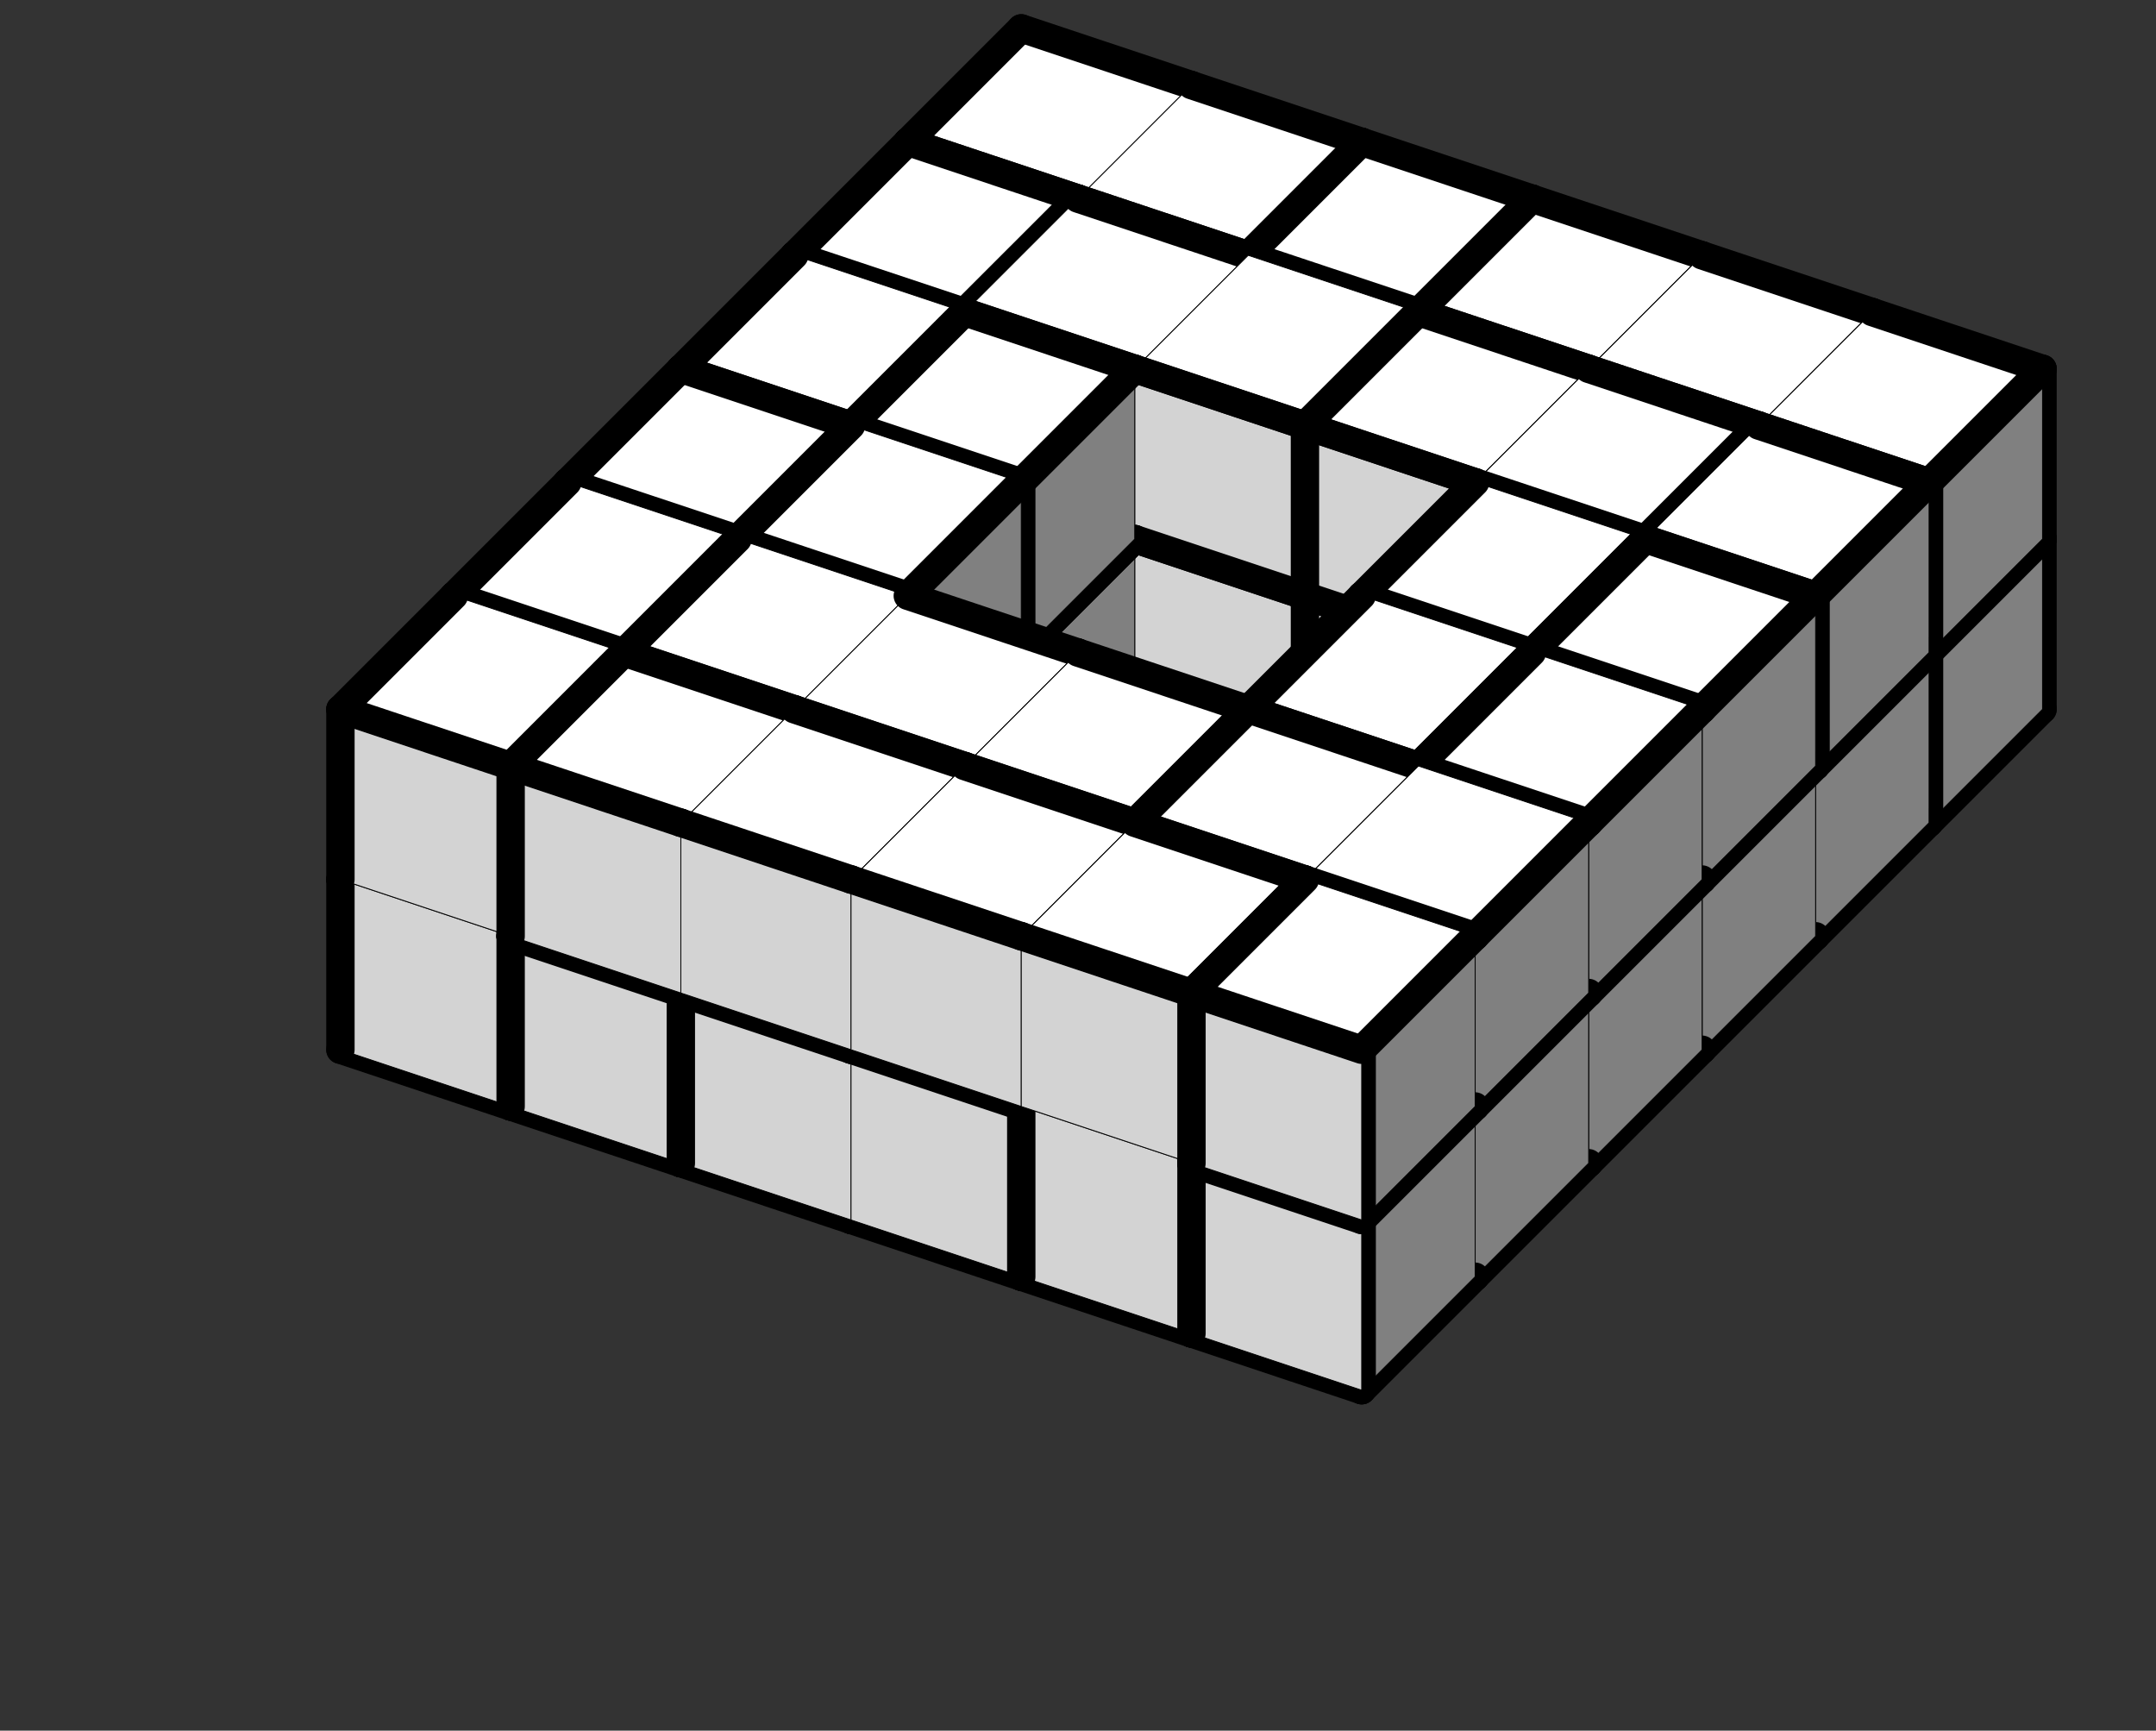 <svg version='1.1'
 xmlns='http://www.w3.org/2000/svg'
 xmlns:xlink='http://www.w3.org/1999/xlink'
 width='152.0' height='122.0'
>

<rect width="100%" height="100%" fill="#333333" stroke="none"/>

<g transform='scale(2.0) translate(0, 0)'>
<!--b -->
<symbol id='boxT_0'><polygon points=' 1,5 7,7 11,3 5,1'  stroke-width='0.03' stroke='black' fill='white'/>	</symbol>
<!--bn -->
<symbol id='boxT_2'><polygon points=' 1,5 7,7 11,3 5,1'  stroke-width='0.03' stroke='black' fill='white'/>	<line  x1='5' y1='1' x2='11' y2='3' stroke-width='1' stroke-linecap='round' stroke='black' />	</symbol>
<!--bw -->
<symbol id='boxT_1'><polygon points=' 1,5 7,7 11,3 5,1'  stroke-width='0.03' stroke='black' fill='white'/>	<line  x1='1' y1='5' x2='5' y2='1' stroke-width='1' stroke-linecap='round' stroke='black' />	</symbol>
<!--bnw -->
<symbol id='boxT_3'><polygon points=' 1,5 7,7 11,3 5,1'  stroke-width='0.03' stroke='black' fill='white'/>	<line  x1='5' y1='1' x2='11' y2='3' stroke-width='1' stroke-linecap='round' stroke='black' />	<line  x1='1' y1='5' x2='5' y2='1' stroke-width='1' stroke-linecap='round' stroke='black' />	</symbol>
<!--bs -->
<symbol id='boxT_4'><polygon points=' 1,5 7,7 11,3 5,1'  stroke-width='0.03' stroke='black' fill='white'/>	</symbol>
<!-- -->
<symbol id='boxT_5'></symbol>
<!--n -->
<symbol id='boxT_7'><line  x1='5' y1='1' x2='11' y2='3' stroke-width='1' stroke-linecap='round' stroke='black' />	</symbol>
<!--w -->
<symbol id='boxT_6'><line  x1='1' y1='5' x2='5' y2='1' stroke-width='1' stroke-linecap='round' stroke='black' />	</symbol>
<!--nw -->
<symbol id='boxT_8'><line  x1='5' y1='1' x2='11' y2='3' stroke-width='1' stroke-linecap='round' stroke='black' />	<line  x1='1' y1='5' x2='5' y2='1' stroke-width='1' stroke-linecap='round' stroke='black' />	</symbol>
<!--se -->
<symbol id='boxT_9'></symbol>

<!--b -->
<symbol id='boxL_0'><polygon points=' 1,5 7,7 7,13 1,11'  stroke-width='0.03' stroke='black' fill='lightGray'/>	</symbol>
<!--bn -->
<symbol id='boxL_2'><polygon points=' 1,5 7,7 7,13 1,11'  stroke-width='0.03' stroke='black' fill='lightGray'/>	<line  x1='1' y1='5' x2='7' y2='7' stroke-width='1' stroke-linecap='round' stroke='black' />	</symbol>
<!--bw -->
<symbol id='boxL_1'><polygon points=' 1,5 7,7 7,13 1,11'  stroke-width='0.03' stroke='black' fill='lightGray'/>	<line  x1='1' y1='5' x2='1' y2='11' stroke-width='1'  stroke-linecap='round' stroke='black' />	</symbol>
<!--bnw -->
<symbol id='boxL_3'><polygon points=' 1,5 7,7 7,13 1,11'  stroke-width='0.03' stroke='black' fill='lightGray'/>	<line  x1='1' y1='5' x2='7' y2='7' stroke-width='1' stroke-linecap='round' stroke='black' />	<line  x1='1' y1='5' x2='1' y2='11' stroke-width='1'  stroke-linecap='round' stroke='black' />	</symbol>
<!--bs -->
<symbol id='boxL_4'><polygon points=' 1,5 7,7 7,13 1,11'  stroke-width='0.03' stroke='black' fill='lightGray'/>	</symbol>
<!-- -->
<symbol id='boxL_5'></symbol>
<!--n -->
<symbol id='boxL_7'><line  x1='1' y1='5' x2='7' y2='7' stroke-width='1' stroke-linecap='round' stroke='black' />	</symbol>
<!--w -->
<symbol id='boxL_6'><line  x1='1' y1='5' x2='1' y2='11' stroke-width='1'  stroke-linecap='round' stroke='black' />	</symbol>
<!--nw -->
<symbol id='boxL_8'><line  x1='1' y1='5' x2='7' y2='7' stroke-width='1' stroke-linecap='round' stroke='black' />	<line  x1='1' y1='5' x2='1' y2='11' stroke-width='1'  stroke-linecap='round' stroke='black' />	</symbol>
<!--se -->
<symbol id='boxL_9'></symbol>

<!--b -->
<symbol id='boxR_0'><polygon points=' 7,7 11,3 11,9 7,13'  stroke-width='0.03' stroke='black' fill='gray'/>	</symbol>
<!--bn -->
<symbol id='boxR_2'><polygon points=' 7,7 11,3 11,9 7,13'  stroke-width='0.03' stroke='black' fill='gray'/>	<line  x1='7' y1='7' x2='11' y2='3' stroke-width='1' stroke-linecap='round' stroke='black' />	</symbol>
<!--bw -->
<symbol id='boxR_1'><polygon points=' 7,7 11,3 11,9 7,13'  stroke-width='0.03' stroke='black' fill='gray'/>	<line  x1='7' y1='7' x2='7' y2='13' stroke-width='1' stroke-linecap='round' stroke='black' />	</symbol>
<!--bnw -->
<symbol id='boxR_3'><polygon points=' 7,7 11,3 11,9 7,13'  stroke-width='0.03' stroke='black' fill='gray'/>	<line  x1='7' y1='7' x2='11' y2='3' stroke-width='1' stroke-linecap='round' stroke='black' />	<line  x1='7' y1='7' x2='7' y2='13' stroke-width='1' stroke-linecap='round' stroke='black' />	</symbol>
<!--bs -->
<symbol id='boxR_4'><polygon points=' 7,7 11,3 11,9 7,13'  stroke-width='0.03' stroke='black' fill='gray'/>	</symbol>
<!-- -->
<symbol id='boxR_5'></symbol>
<!--n -->
<symbol id='boxR_7'><line  x1='7' y1='7' x2='11' y2='3' stroke-width='1' stroke-linecap='round' stroke='black' />	</symbol>
<!--w -->
<symbol id='boxR_6'><line  x1='7' y1='7' x2='7' y2='13' stroke-width='1' stroke-linecap='round' stroke='black' />	</symbol>
<!--nw -->
<symbol id='boxR_8'><line  x1='7' y1='7' x2='11' y2='3' stroke-width='1' stroke-linecap='round' stroke='black' />	<line  x1='7' y1='7' x2='7' y2='13' stroke-width='1' stroke-linecap='round' stroke='black' />	</symbol>
<!--se -->
<symbol id='boxR_9'></symbol>

<use href='#boxT_5' x='35' y='8'/>
<use href='#boxR_5' x='35' y='8'/>
<use href='#boxL_5' x='35' y='8'/>
<use href='#boxT_5' x='41' y='10'/>
<use href='#boxR_5' x='41' y='10'/>
<use href='#boxL_5' x='41' y='10'/>
<use href='#boxT_5' x='47' y='12'/>
<use href='#boxR_5' x='47' y='12'/>
<use href='#boxL_5' x='47' y='12'/>
<use href='#boxT_5' x='53' y='14'/>
<use href='#boxR_5' x='53' y='14'/>
<use href='#boxL_5' x='53' y='14'/>
<use href='#boxT_5' x='59' y='16'/>
<use href='#boxR_5' x='59' y='16'/>
<use href='#boxL_5' x='59' y='16'/>
<use href='#boxT_5' x='65' y='18'/>
<use href='#boxR_5' x='65' y='18'/>
<use href='#boxL_5' x='65' y='18'/>
<use href='#boxT_5' x='35' y='2'/>
<use href='#boxR_6' x='35' y='2'/>
<use href='#boxL_5' x='35' y='2'/>
<use href='#boxT_5' x='41' y='4'/>
<use href='#boxR_6' x='41' y='4'/>
<use href='#boxL_5' x='41' y='4'/>
<use href='#boxT_5' x='47' y='6'/>
<use href='#boxR_6' x='47' y='6'/>
<use href='#boxL_5' x='47' y='6'/>
<use href='#boxT_5' x='53' y='8'/>
<use href='#boxR_6' x='53' y='8'/>
<use href='#boxL_5' x='53' y='8'/>
<use href='#boxT_5' x='59' y='10'/>
<use href='#boxR_6' x='59' y='10'/>
<use href='#boxL_5' x='59' y='10'/>
<use href='#boxT_5' x='65' y='12'/>
<use href='#boxR_6' x='65' y='12'/>
<use href='#boxL_5' x='65' y='12'/>
<use href='#boxT_5' x='35' y='-4'/>
<use href='#boxR_6' x='35' y='-4'/>
<use href='#boxL_5' x='35' y='-4'/>
<use href='#boxT_5' x='41' y='-2'/>
<use href='#boxR_6' x='41' y='-2'/>
<use href='#boxL_5' x='41' y='-2'/>
<use href='#boxT_5' x='47' y='0'/>
<use href='#boxR_6' x='47' y='0'/>
<use href='#boxL_5' x='47' y='0'/>
<use href='#boxT_5' x='53' y='2'/>
<use href='#boxR_6' x='53' y='2'/>
<use href='#boxL_5' x='53' y='2'/>
<use href='#boxT_5' x='59' y='4'/>
<use href='#boxR_6' x='59' y='4'/>
<use href='#boxL_5' x='59' y='4'/>
<use href='#boxT_5' x='65' y='6'/>
<use href='#boxR_6' x='65' y='6'/>
<use href='#boxL_5' x='65' y='6'/>
<use href='#boxT_5' x='31' y='12'/>
<use href='#boxR_7' x='31' y='12'/>
<use href='#boxL_7' x='31' y='12'/>
<use href='#boxT_5' x='37' y='14'/>
<use href='#boxR_7' x='37' y='14'/>
<use href='#boxL_7' x='37' y='14'/>
<use href='#boxT_5' x='43' y='16'/>
<use href='#boxR_7' x='43' y='16'/>
<use href='#boxL_7' x='43' y='16'/>
<use href='#boxT_5' x='49' y='18'/>
<use href='#boxR_7' x='49' y='18'/>
<use href='#boxL_7' x='49' y='18'/>
<use href='#boxT_5' x='55' y='20'/>
<use href='#boxR_7' x='55' y='20'/>
<use href='#boxL_7' x='55' y='20'/>
<use href='#boxT_5' x='61' y='22'/>
<use href='#boxR_7' x='61' y='22'/>
<use href='#boxL_7' x='61' y='22'/>
<use href='#boxT_3' x='31' y='6'/>
<use href='#boxR_1' x='31' y='6'/>
<use href='#boxL_1' x='31' y='6'/>
<use href='#boxT_2' x='37' y='8'/>
<use href='#boxR_1' x='37' y='8'/>
<use href='#boxL_0' x='37' y='8'/>
<use href='#boxT_3' x='43' y='10'/>
<use href='#boxR_1' x='43' y='10'/>
<use href='#boxL_3' x='43' y='10'/>
<use href='#boxT_2' x='49' y='12'/>
<use href='#boxR_1' x='49' y='12'/>
<use href='#boxL_4' x='49' y='12'/>
<use href='#boxT_3' x='55' y='14'/>
<use href='#boxR_2' x='55' y='14'/>
<use href='#boxL_3' x='55' y='14'/>
<use href='#boxT_2' x='61' y='16'/>
<use href='#boxR_3' x='61' y='16'/>
<use href='#boxL_2' x='61' y='16'/>
<use href='#boxT_3' x='31' y='0'/>
<use href='#boxR_1' x='31' y='0'/>
<use href='#boxL_3' x='31' y='0'/>
<use href='#boxT_2' x='37' y='2'/>
<use href='#boxR_3' x='37' y='2'/>
<use href='#boxL_2' x='37' y='2'/>
<use href='#boxT_3' x='43' y='4'/>
<use href='#boxR_2' x='43' y='4'/>
<use href='#boxL_3' x='43' y='4'/>
<use href='#boxT_3' x='49' y='6'/>
<use href='#boxR_1' x='49' y='6'/>
<use href='#boxL_3' x='49' y='6'/>
<use href='#boxT_2' x='55' y='8'/>
<use href='#boxR_1' x='55' y='8'/>
<use href='#boxL_2' x='55' y='8'/>
<use href='#boxT_2' x='61' y='10'/>
<use href='#boxR_3' x='61' y='10'/>
<use href='#boxL_2' x='61' y='10'/>
<use href='#boxT_5' x='27' y='16'/>
<use href='#boxR_7' x='27' y='16'/>
<use href='#boxL_7' x='27' y='16'/>
<use href='#boxT_5' x='33' y='18'/>
<use href='#boxR_7' x='33' y='18'/>
<use href='#boxL_7' x='33' y='18'/>
<use href='#boxT_5' x='39' y='20'/>
<use href='#boxR_7' x='39' y='20'/>
<use href='#boxL_7' x='39' y='20'/>
<use href='#boxT_5' x='45' y='22'/>
<use href='#boxR_7' x='45' y='22'/>
<use href='#boxL_7' x='45' y='22'/>
<use href='#boxT_5' x='51' y='24'/>
<use href='#boxR_7' x='51' y='24'/>
<use href='#boxL_7' x='51' y='24'/>
<use href='#boxT_5' x='57' y='26'/>
<use href='#boxR_7' x='57' y='26'/>
<use href='#boxL_7' x='57' y='26'/>
<use href='#boxT_3' x='27' y='10'/>
<use href='#boxR_2' x='27' y='10'/>
<use href='#boxL_3' x='27' y='10'/>
<use href='#boxT_2' x='33' y='12'/>
<use href='#boxR_2' x='33' y='12'/>
<use href='#boxL_2' x='33' y='12'/>
<use href='#boxT_2' x='39' y='14'/>
<use href='#boxR_3' x='39' y='14'/>
<use href='#boxL_2' x='39' y='14'/>
<use href='#boxT_3' x='45' y='16'/>
<use href='#boxR_1' x='45' y='16'/>
<use href='#boxL_3' x='45' y='16'/>
<use href='#boxT_4' x='51' y='18'/>
<use href='#boxR_2' x='51' y='18'/>
<use href='#boxL_2' x='51' y='18'/>
<use href='#boxT_3' x='57' y='20'/>
<use href='#boxR_2' x='57' y='20'/>
<use href='#boxL_3' x='57' y='20'/>
<use href='#boxT_3' x='27' y='4'/>
<use href='#boxR_2' x='27' y='4'/>
<use href='#boxL_3' x='27' y='4'/>
<use href='#boxT_2' x='33' y='6'/>
<use href='#boxR_1' x='33' y='6'/>
<use href='#boxL_2' x='33' y='6'/>
<use href='#boxT_4' x='39' y='8'/>
<use href='#boxR_3' x='39' y='8'/>
<use href='#boxL_2' x='39' y='8'/>
<use href='#boxT_3' x='45' y='10'/>
<use href='#boxR_1' x='45' y='10'/>
<use href='#boxL_3' x='45' y='10'/>
<use href='#boxT_2' x='51' y='12'/>
<use href='#boxR_2' x='51' y='12'/>
<use href='#boxL_2' x='51' y='12'/>
<use href='#boxT_2' x='57' y='14'/>
<use href='#boxR_3' x='57' y='14'/>
<use href='#boxL_2' x='57' y='14'/>
<use href='#boxT_5' x='23' y='20'/>
<use href='#boxR_7' x='23' y='20'/>
<use href='#boxL_7' x='23' y='20'/>
<use href='#boxT_5' x='29' y='22'/>
<use href='#boxR_7' x='29' y='22'/>
<use href='#boxL_7' x='29' y='22'/>
<use href='#boxT_5' x='35' y='24'/>
<use href='#boxR_5' x='35' y='24'/>
<use href='#boxL_9' x='35' y='24'/>
<use href='#boxT_5' x='41' y='26'/>
<use href='#boxR_5' x='41' y='26'/>
<use href='#boxL_5' x='41' y='26'/>
<use href='#boxT_5' x='47' y='28'/>
<use href='#boxR_7' x='47' y='28'/>
<use href='#boxL_7' x='47' y='28'/>
<use href='#boxT_5' x='53' y='30'/>
<use href='#boxR_7' x='53' y='30'/>
<use href='#boxL_7' x='53' y='30'/>
<use href='#boxT_1' x='23' y='14'/>
<use href='#boxR_1' x='23' y='14'/>
<use href='#boxL_3' x='23' y='14'/>
<use href='#boxT_0' x='29' y='16'/>
<use href='#boxR_3' x='29' y='16'/>
<use href='#boxL_2' x='29' y='16'/>
<use href='#boxT_8' x='35' y='18'/>
<use href='#boxR_5' x='35' y='18'/>
<use href='#boxL_6' x='35' y='18'/>
<use href='#boxT_7' x='41' y='20'/>
<use href='#boxR_9' x='41' y='20'/>
<use href='#boxL_5' x='41' y='20'/>
<use href='#boxT_1' x='47' y='22'/>
<use href='#boxR_3' x='47' y='22'/>
<use href='#boxL_3' x='47' y='22'/>
<use href='#boxT_1' x='53' y='24'/>
<use href='#boxR_2' x='53' y='24'/>
<use href='#boxL_3' x='53' y='24'/>
<use href='#boxT_1' x='23' y='8'/>
<use href='#boxR_3' x='23' y='8'/>
<use href='#boxL_3' x='23' y='8'/>
<use href='#boxT_3' x='29' y='10'/>
<use href='#boxR_2' x='29' y='10'/>
<use href='#boxL_3' x='29' y='10'/>
<use href='#boxT_8' x='35' y='12'/>
<use href='#boxR_5' x='35' y='12'/>
<use href='#boxL_6' x='35' y='12'/>
<use href='#boxT_7' x='41' y='14'/>
<use href='#boxR_9' x='41' y='14'/>
<use href='#boxL_5' x='41' y='14'/>
<use href='#boxT_1' x='47' y='16'/>
<use href='#boxR_2' x='47' y='16'/>
<use href='#boxL_3' x='47' y='16'/>
<use href='#boxT_3' x='53' y='18'/>
<use href='#boxR_2' x='53' y='18'/>
<use href='#boxL_3' x='53' y='18'/>
<use href='#boxT_5' x='19' y='24'/>
<use href='#boxR_7' x='19' y='24'/>
<use href='#boxL_7' x='19' y='24'/>
<use href='#boxT_5' x='25' y='26'/>
<use href='#boxR_7' x='25' y='26'/>
<use href='#boxL_7' x='25' y='26'/>
<use href='#boxT_5' x='31' y='28'/>
<use href='#boxR_5' x='31' y='28'/>
<use href='#boxL_9' x='31' y='28'/>
<use href='#boxT_5' x='37' y='30'/>
<use href='#boxR_5' x='37' y='30'/>
<use href='#boxL_5' x='37' y='30'/>
<use href='#boxT_5' x='43' y='32'/>
<use href='#boxR_7' x='43' y='32'/>
<use href='#boxL_7' x='43' y='32'/>
<use href='#boxT_5' x='49' y='34'/>
<use href='#boxR_7' x='49' y='34'/>
<use href='#boxL_7' x='49' y='34'/>
<use href='#boxT_3' x='19' y='18'/>
<use href='#boxR_1' x='19' y='18'/>
<use href='#boxL_1' x='19' y='18'/>
<use href='#boxT_3' x='25' y='20'/>
<use href='#boxR_2' x='25' y='20'/>
<use href='#boxL_3' x='25' y='20'/>
<use href='#boxT_6' x='31' y='22'/>
<use href='#boxR_6' x='31' y='22'/>
<use href='#boxL_6' x='31' y='22'/>
<use href='#boxT_5' x='37' y='24'/>
<use href='#boxR_6' x='37' y='24'/>
<use href='#boxL_5' x='37' y='24'/>
<use href='#boxT_3' x='43' y='26'/>
<use href='#boxR_2' x='43' y='26'/>
<use href='#boxL_3' x='43' y='26'/>
<use href='#boxT_1' x='49' y='28'/>
<use href='#boxR_2' x='49' y='28'/>
<use href='#boxL_3' x='49' y='28'/>
<use href='#boxT_3' x='19' y='12'/>
<use href='#boxR_2' x='19' y='12'/>
<use href='#boxL_3' x='19' y='12'/>
<use href='#boxT_1' x='25' y='14'/>
<use href='#boxR_2' x='25' y='14'/>
<use href='#boxL_3' x='25' y='14'/>
<use href='#boxT_6' x='31' y='16'/>
<use href='#boxR_6' x='31' y='16'/>
<use href='#boxL_6' x='31' y='16'/>
<use href='#boxT_5' x='37' y='18'/>
<use href='#boxR_6' x='37' y='18'/>
<use href='#boxL_5' x='37' y='18'/>
<use href='#boxT_1' x='43' y='20'/>
<use href='#boxR_3' x='43' y='20'/>
<use href='#boxL_3' x='43' y='20'/>
<use href='#boxT_1' x='49' y='22'/>
<use href='#boxR_2' x='49' y='22'/>
<use href='#boxL_3' x='49' y='22'/>
<use href='#boxT_5' x='15' y='28'/>
<use href='#boxR_7' x='15' y='28'/>
<use href='#boxL_7' x='15' y='28'/>
<use href='#boxT_5' x='21' y='30'/>
<use href='#boxR_7' x='21' y='30'/>
<use href='#boxL_7' x='21' y='30'/>
<use href='#boxT_5' x='27' y='32'/>
<use href='#boxR_7' x='27' y='32'/>
<use href='#boxL_7' x='27' y='32'/>
<use href='#boxT_5' x='33' y='34'/>
<use href='#boxR_7' x='33' y='34'/>
<use href='#boxL_7' x='33' y='34'/>
<use href='#boxT_5' x='39' y='36'/>
<use href='#boxR_7' x='39' y='36'/>
<use href='#boxL_7' x='39' y='36'/>
<use href='#boxT_5' x='45' y='38'/>
<use href='#boxR_7' x='45' y='38'/>
<use href='#boxL_7' x='45' y='38'/>
<use href='#boxT_3' x='15' y='22'/>
<use href='#boxR_1' x='15' y='22'/>
<use href='#boxL_3' x='15' y='22'/>
<use href='#boxT_4' x='21' y='24'/>
<use href='#boxR_2' x='21' y='24'/>
<use href='#boxL_2' x='21' y='24'/>
<use href='#boxT_2' x='27' y='26'/>
<use href='#boxR_3' x='27' y='26'/>
<use href='#boxL_2' x='27' y='26'/>
<use href='#boxT_3' x='33' y='28'/>
<use href='#boxR_2' x='33' y='28'/>
<use href='#boxL_3' x='33' y='28'/>
<use href='#boxT_4' x='39' y='30'/>
<use href='#boxR_3' x='39' y='30'/>
<use href='#boxL_2' x='39' y='30'/>
<use href='#boxT_1' x='45' y='32'/>
<use href='#boxR_2' x='45' y='32'/>
<use href='#boxL_3' x='45' y='32'/>
<use href='#boxT_1' x='15' y='16'/>
<use href='#boxR_2' x='15' y='16'/>
<use href='#boxL_3' x='15' y='16'/>
<use href='#boxT_1' x='21' y='18'/>
<use href='#boxR_1' x='21' y='18'/>
<use href='#boxL_3' x='21' y='18'/>
<use href='#boxT_2' x='27' y='20'/>
<use href='#boxR_1' x='27' y='20'/>
<use href='#boxL_2' x='27' y='20'/>
<use href='#boxT_2' x='33' y='22'/>
<use href='#boxR_3' x='33' y='22'/>
<use href='#boxL_2' x='33' y='22'/>
<use href='#boxT_3' x='39' y='24'/>
<use href='#boxR_1' x='39' y='24'/>
<use href='#boxL_3' x='39' y='24'/>
<use href='#boxT_4' x='45' y='26'/>
<use href='#boxR_2' x='45' y='26'/>
<use href='#boxL_2' x='45' y='26'/>
<use href='#boxT_5' x='11' y='32'/>
<use href='#boxR_7' x='11' y='32'/>
<use href='#boxL_7' x='11' y='32'/>
<use href='#boxT_5' x='17' y='34'/>
<use href='#boxR_7' x='17' y='34'/>
<use href='#boxL_7' x='17' y='34'/>
<use href='#boxT_5' x='23' y='36'/>
<use href='#boxR_7' x='23' y='36'/>
<use href='#boxL_7' x='23' y='36'/>
<use href='#boxT_5' x='29' y='38'/>
<use href='#boxR_7' x='29' y='38'/>
<use href='#boxL_7' x='29' y='38'/>
<use href='#boxT_5' x='35' y='40'/>
<use href='#boxR_7' x='35' y='40'/>
<use href='#boxL_7' x='35' y='40'/>
<use href='#boxT_5' x='41' y='42'/>
<use href='#boxR_7' x='41' y='42'/>
<use href='#boxL_7' x='41' y='42'/>
<use href='#boxT_3' x='11' y='26'/>
<use href='#boxR_1' x='11' y='26'/>
<use href='#boxL_1' x='11' y='26'/>
<use href='#boxT_1' x='17' y='28'/>
<use href='#boxR_3' x='17' y='28'/>
<use href='#boxL_3' x='17' y='28'/>
<use href='#boxT_3' x='23' y='30'/>
<use href='#boxR_1' x='23' y='30'/>
<use href='#boxL_3' x='23' y='30'/>
<use href='#boxT_4' x='29' y='32'/>
<use href='#boxR_3' x='29' y='32'/>
<use href='#boxL_2' x='29' y='32'/>
<use href='#boxT_3' x='35' y='34'/>
<use href='#boxR_1' x='35' y='34'/>
<use href='#boxL_1' x='35' y='34'/>
<use href='#boxT_1' x='41' y='36'/>
<use href='#boxR_3' x='41' y='36'/>
<use href='#boxL_3' x='41' y='36'/>
<use href='#boxT_1' x='11' y='20'/>
<use href='#boxR_3' x='11' y='20'/>
<use href='#boxL_3' x='11' y='20'/>
<use href='#boxT_3' x='17' y='22'/>
<use href='#boxR_1' x='17' y='22'/>
<use href='#boxL_3' x='17' y='22'/>
<use href='#boxT_2' x='23' y='24'/>
<use href='#boxR_1' x='23' y='24'/>
<use href='#boxL_2' x='23' y='24'/>
<use href='#boxT_2' x='29' y='26'/>
<use href='#boxR_1' x='29' y='26'/>
<use href='#boxL_2' x='29' y='26'/>
<use href='#boxT_2' x='35' y='28'/>
<use href='#boxR_3' x='35' y='28'/>
<use href='#boxL_2' x='35' y='28'/>
<use href='#boxT_1' x='41' y='30'/>
<use href='#boxR_3' x='41' y='30'/>
<use href='#boxL_3' x='41' y='30'/>
</g></svg>


